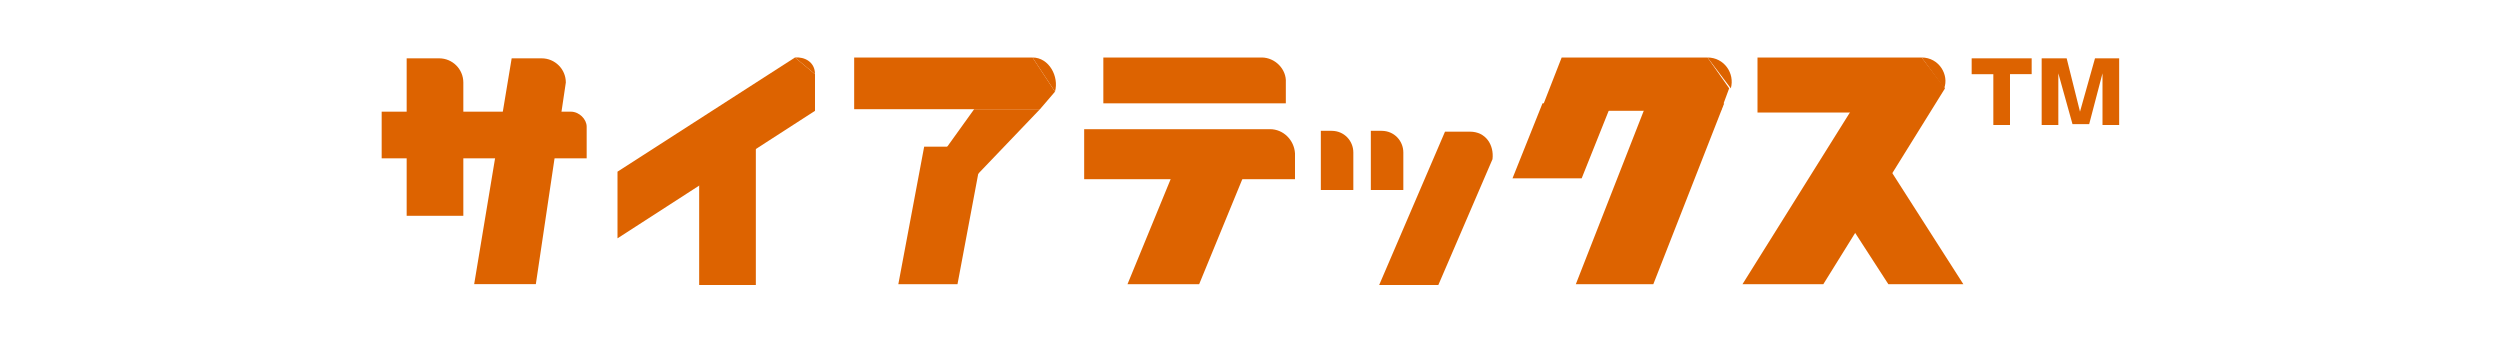 <?xml version="1.0" encoding="utf-8"?>
<!-- Generator: Adobe Illustrator 24.0.2, SVG Export Plug-In . SVG Version: 6.00 Build 0)  -->
<svg version="1.1" id="レイヤー_1" xmlns="http://www.w3.org/2000/svg" xmlns:xlink="http://www.w3.org/1999/xlink" x="0px"
	 y="0px" viewBox="0 0 300 41" style="enable-background:new 0 0 300 41;" xml:space="preserve">
<style type="text/css">
	.st0{fill:#DD6300;}
</style>
<g>
	<polyline class="st0" points="97.8,13.3 74.1,28.6 74.1,20.6 95.4,6.9 97.8,8.9 97.8,13.3 	"/>
	<path class="st0" d="M97.8,8.9c0-1.5-1.3-2.1-2.4-2"/>
	<rect x="83.9" y="15.4" class="st0" width="6.8" height="18.8"/>
	<path class="st0" d="M162.4,18.3c0-1.4-1.1-2.6-2.6-2.6h-1.3v7.1h3.9V18.3L162.4,18.3"/>
	<path class="st0" d="M168.4,18.3c0-1.4-1.1-2.6-2.6-2.6h-1.3v7.1h3.9V18.3L168.4,18.3"/>
	<path class="st0" d="M176.4,15.8h-3l-7.9,18.4h7.1l6.5-15.1C179.3,17.4,178.3,15.8,176.4,15.8"/>
	<polyline class="st0" points="181.5,21.4 189.8,21.4 193.4,12.4 185.1,12.4 181.5,21.4 	"/>
	<polyline class="st0" points="184.9,13.3 206.5,13.3 207.5,10.6 204.9,6.9 187.4,6.9 184.9,13.3 	"/>
	<polyline class="st0" points="189.1,34.1 198.4,34.1 206.9,12.4 197.6,12.4 189.1,34.1 	"/>
	<path class="st0" d="M204.9,6.9c2,0,3.3,1.9,2.8,3.7"/>
	<polyline class="st0" points="233.4,10.6 230.6,6.9 210.9,6.9 210.9,13.5 226.8,13.5 	"/>
	<polyline class="st0" points="209.1,34.1 218.8,34.1 233.4,10.6 223.8,10.6 209.1,34.1 	"/>
	<polyline class="st0" points="235.6,34.1 226.6,34.1 217.8,20.5 226.9,20.5 235.6,34.1 	"/>
	<path class="st0" d="M230.6,6.9c2.1,0,3.3,2.1,2.7,3.7"/>
	<path class="st0" d="M151.4,6.9L151.4,6.9h-19v5.5h21.9V9.9C154.4,8.3,153,6.9,151.4,6.9"/>
	<path class="st0" d="M152.4,15.5L152.4,15.5h-22.3v6h25.3v-3.1C155.3,16.8,154,15.5,152.4,15.5"/>
	<polyline class="st0" points="135.3,34.1 143.9,34.1 149.9,19.5 141.3,19.5 135.3,34.1 	"/>
	<polyline class="st0" points="102.5,13.1 124.8,13.1 126.6,11 123.9,6.9 102.5,6.9 102.5,13.1 	"/>
	<polyline class="st0" points="111.3,20.9 115.9,22.4 124.8,13.1 116.9,13.1 111.3,20.9 	"/>
	<path class="st0" d="M123.9,6.9c2,0,3.2,2.3,2.7,4.1"/>
	<path class="st0" d="M55.6,9.9c0-1.6-1.3-2.9-2.9-2.9h-3.9v18.9h6.8V9.9L55.6,9.9"/>
	<path class="st0" d="M68.5,13.4L68.5,13.4H45.8V19h24.6v-3.8C70.4,14.3,69.5,13.4,68.5,13.4"/>
	<path class="st0" d="M67.9,9.9C67.9,8.3,66.6,7,65,7h-3.6l-4.5,27.1h7.4L67.9,9.9L67.9,9.9"/>
	<polyline class="st0" points="107.8,34.1 114.9,34.1 118,17.6 110.9,17.6 107.8,34.1 	"/>
	<g>
		<path class="st0" d="M243.8,7v1.9h-2.6V15h-2V8.9h-2.6V7H243.8z M248,7l1.6,6.4l1.8-6.4h2.9v8h-2v-4.2c0-0.1,0-1.6,0-2l-1.6,6.1
			h-2L247,8.8c0,0.3,0,1.8,0,2V15h-2V7H248z"/>
	</g>
</g>
</svg>
